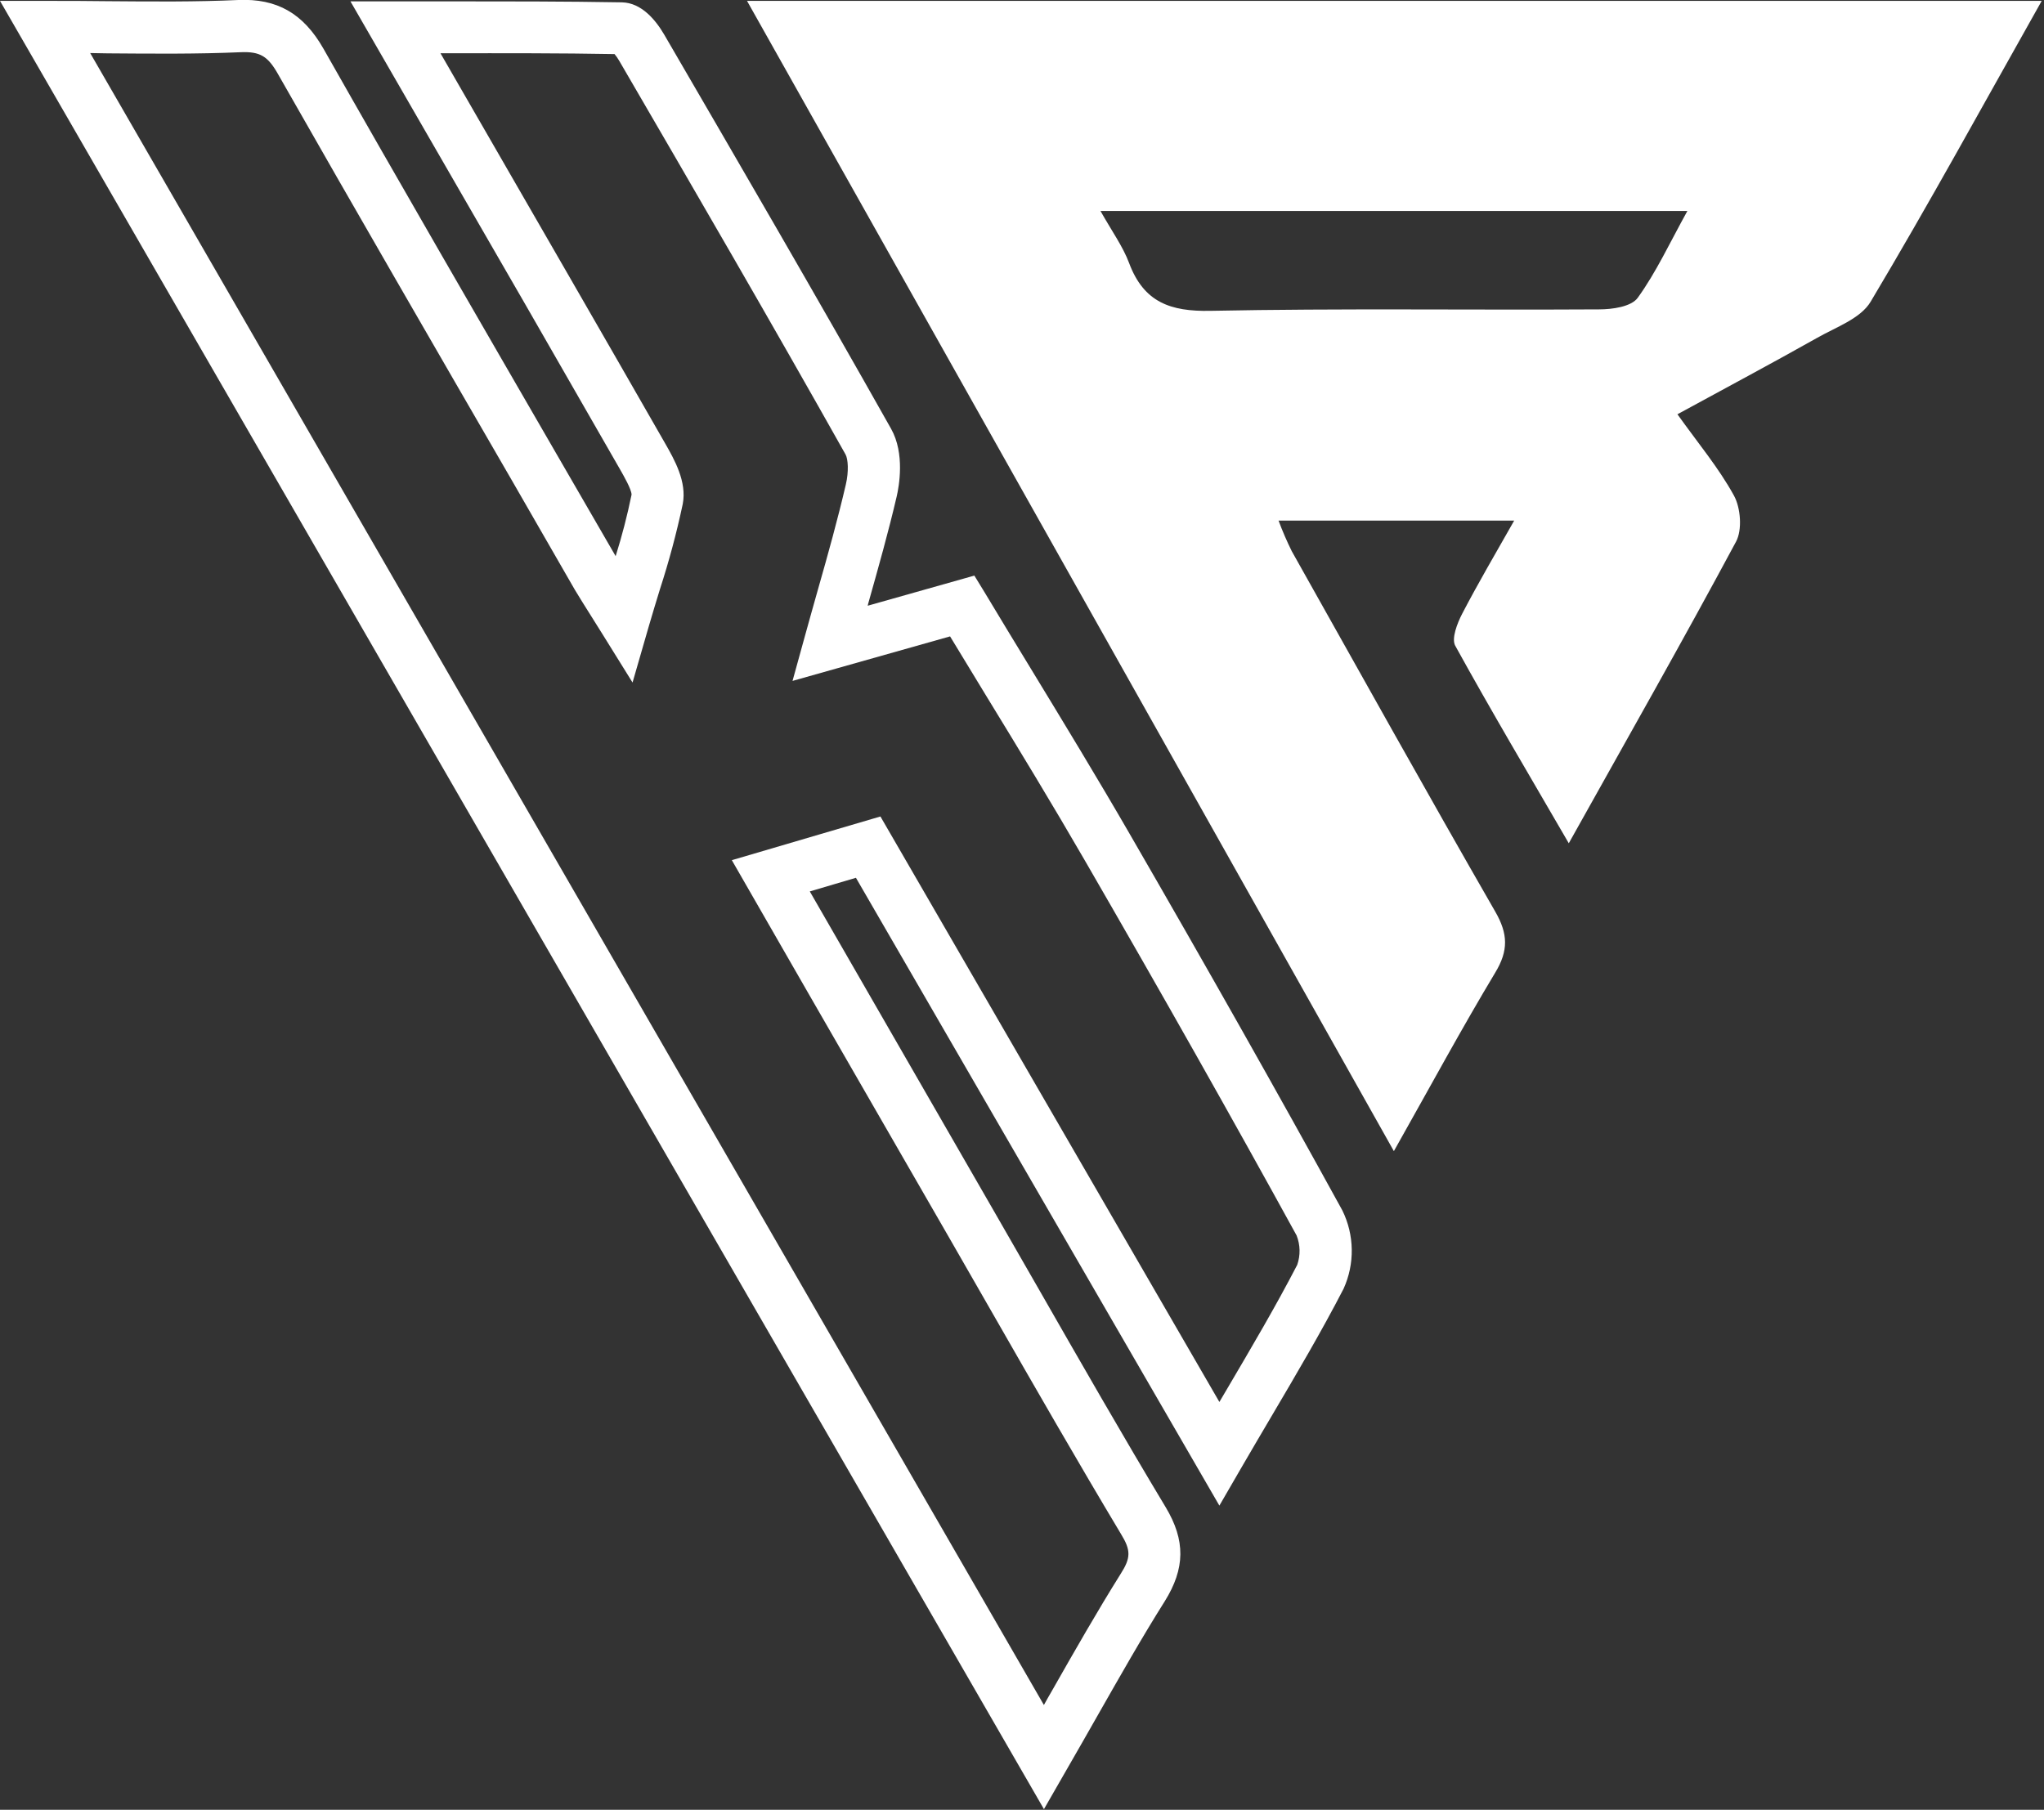 <?xml version="1.0" encoding="UTF-8"?> <svg xmlns="http://www.w3.org/2000/svg" width="393" height="348" viewBox="0 0 393 348" fill="none"><rect x="0" y="0" width="393" height="348" fill="#333333" stroke="none"/><g clip-path="url(#clip0_565_24)"><path d="M200.72 347.88L0 0.17H8.66C12.86 0.17 16.88 0.17 20.75 0.23C29.5 0.3 37.76 0.37 45.82 -1.38953e-06C53.25 -0.32 58.32 2.57 62.19 9.36C77 35.48 92.33 61.92 107.12 87.5L118.37 106.94C119.592 103.055 120.613 99.11 121.43 95.12C121.43 94.12 119.92 91.49 119.2 90.23C107.14 69.16 95.2 48.43 82.51 26.49L67.38 0.26H76H86C97.6 0.26 108.56 0.26 119.56 0.45C123.36 0.52 126.1 3.89 127.74 6.71C142.11 31.43 157 57 171.33 82.45C174.03 87.24 172.84 93.59 172.41 95.45C170.82 102.28 168.91 109.04 166.89 116.2C166.89 116.3 166.89 116.39 166.81 116.48L187.34 110.68L189.34 113.95C192.273 118.83 195.203 123.667 198.13 128.46C204.47 138.88 211.03 149.66 217.21 160.36C232.28 186.43 245.66 210.11 258.1 232.76C259.247 235.096 259.862 237.657 259.902 240.259C259.942 242.861 259.405 245.44 258.33 247.81C254.1 256 249.43 263.92 244.49 272.3C242.63 275.46 240.72 278.69 238.78 282.04L234.45 289.51L164.57 168.79L155.7 171.41L164.23 186.22L191.3 233.22C194.1 238.08 196.893 242.943 199.68 247.81C207.6 261.64 215.79 275.95 224.12 289.81C227.95 296.18 227.89 301.6 223.93 307.93C219.52 314.93 215.35 322.3 210.93 330.06C209.04 333.38 207.1 336.8 205.05 340.34L200.72 347.88ZM17.34 10.2L200.71 327.85C201.22 326.94 201.71 326.04 202.24 325.15C206.71 317.3 210.93 309.89 215.45 302.67C217.45 299.55 217.45 298.11 215.55 295C207.17 281 198.95 266.69 191 252.81C188.22 247.95 185.433 243.093 182.64 238.24L155.56 191.24L140.71 165.4L169.28 157L234.45 269.58C234.92 268.79 235.38 267.99 235.85 267.21C240.71 258.95 245.31 251.15 249.42 243.21C250.055 241.376 250.013 239.375 249.3 237.57C236.9 214.98 223.56 191.36 208.52 165.35C202.39 154.75 196.16 144.5 189.52 133.64C187.24 129.907 184.957 126.15 182.67 122.37L152.38 130.93L154.74 122.38C155.58 119.31 156.42 116.38 157.23 113.48C159.23 106.48 161.09 99.78 162.63 93.16C163.22 90.65 163.06 88.25 162.57 87.38C148.31 62 133.45 36.43 119.07 11.71C118.805 11.248 118.5 10.81 118.16 10.4C107.66 10.21 97.16 10.23 86 10.24H84.69L91.17 21.48C103.85 43.48 115.81 64.16 127.83 85.16C129.66 88.36 132.1 92.62 131.27 96.93C130.097 102.456 128.635 107.917 126.89 113.29C126.19 115.57 125.47 117.94 124.74 120.44L121.62 131.24L115.69 121.7C114.92 120.45 114.23 119.36 113.61 118.38C112.4 116.46 111.45 114.94 110.51 113.38L98.51 92.53C83.71 66.95 68.41 40.53 53.51 14.35C51.51 10.77 49.99 9.89 46.27 10.04C37.95 10.4 29.57 10.33 20.69 10.26L17.34 10.2Z" fill="white"></path><path d="M392.56 0.17C381.35 20.07 370.86 39.26 359.67 58.01C357.73 61.27 353 62.9 349.32 65C340.76 69.82 332.09 74.44 322.52 79.66C326.45 85.17 330.44 89.93 333.39 95.3C334.68 97.65 335.01 101.88 333.79 104.15C323.56 123.22 312.86 142.04 301.63 162.15C294 149 286.71 136.7 279.8 124.17C279.04 122.79 280.18 119.86 281.13 118.02C284.13 112.26 287.4 106.68 291.13 100.11H245.83C246.575 102.113 247.422 104.075 248.37 105.99C261.37 129.12 274.27 152.3 287.49 175.29C289.95 179.56 290.06 182.78 287.49 187.02C281.04 197.76 275.07 208.8 268 221.35C226.35 147.26 185.27 74.21 143.63 0.17H392.56ZM324.43 40.57H211.59C213.85 44.57 215.91 47.42 217.09 50.57C219.92 58.16 225.09 59.92 232.7 59.77C257.61 59.27 282.54 59.64 307.46 59.49C310.01 59.49 313.65 58.98 314.89 57.26C318.45 52.33 321.05 46.67 324.43 40.57Z" fill="white"></path></g><defs><clipPath id="clip0_565_24"><rect width="392.56" height="347.88" fill="white"></rect></clipPath></defs></svg> 